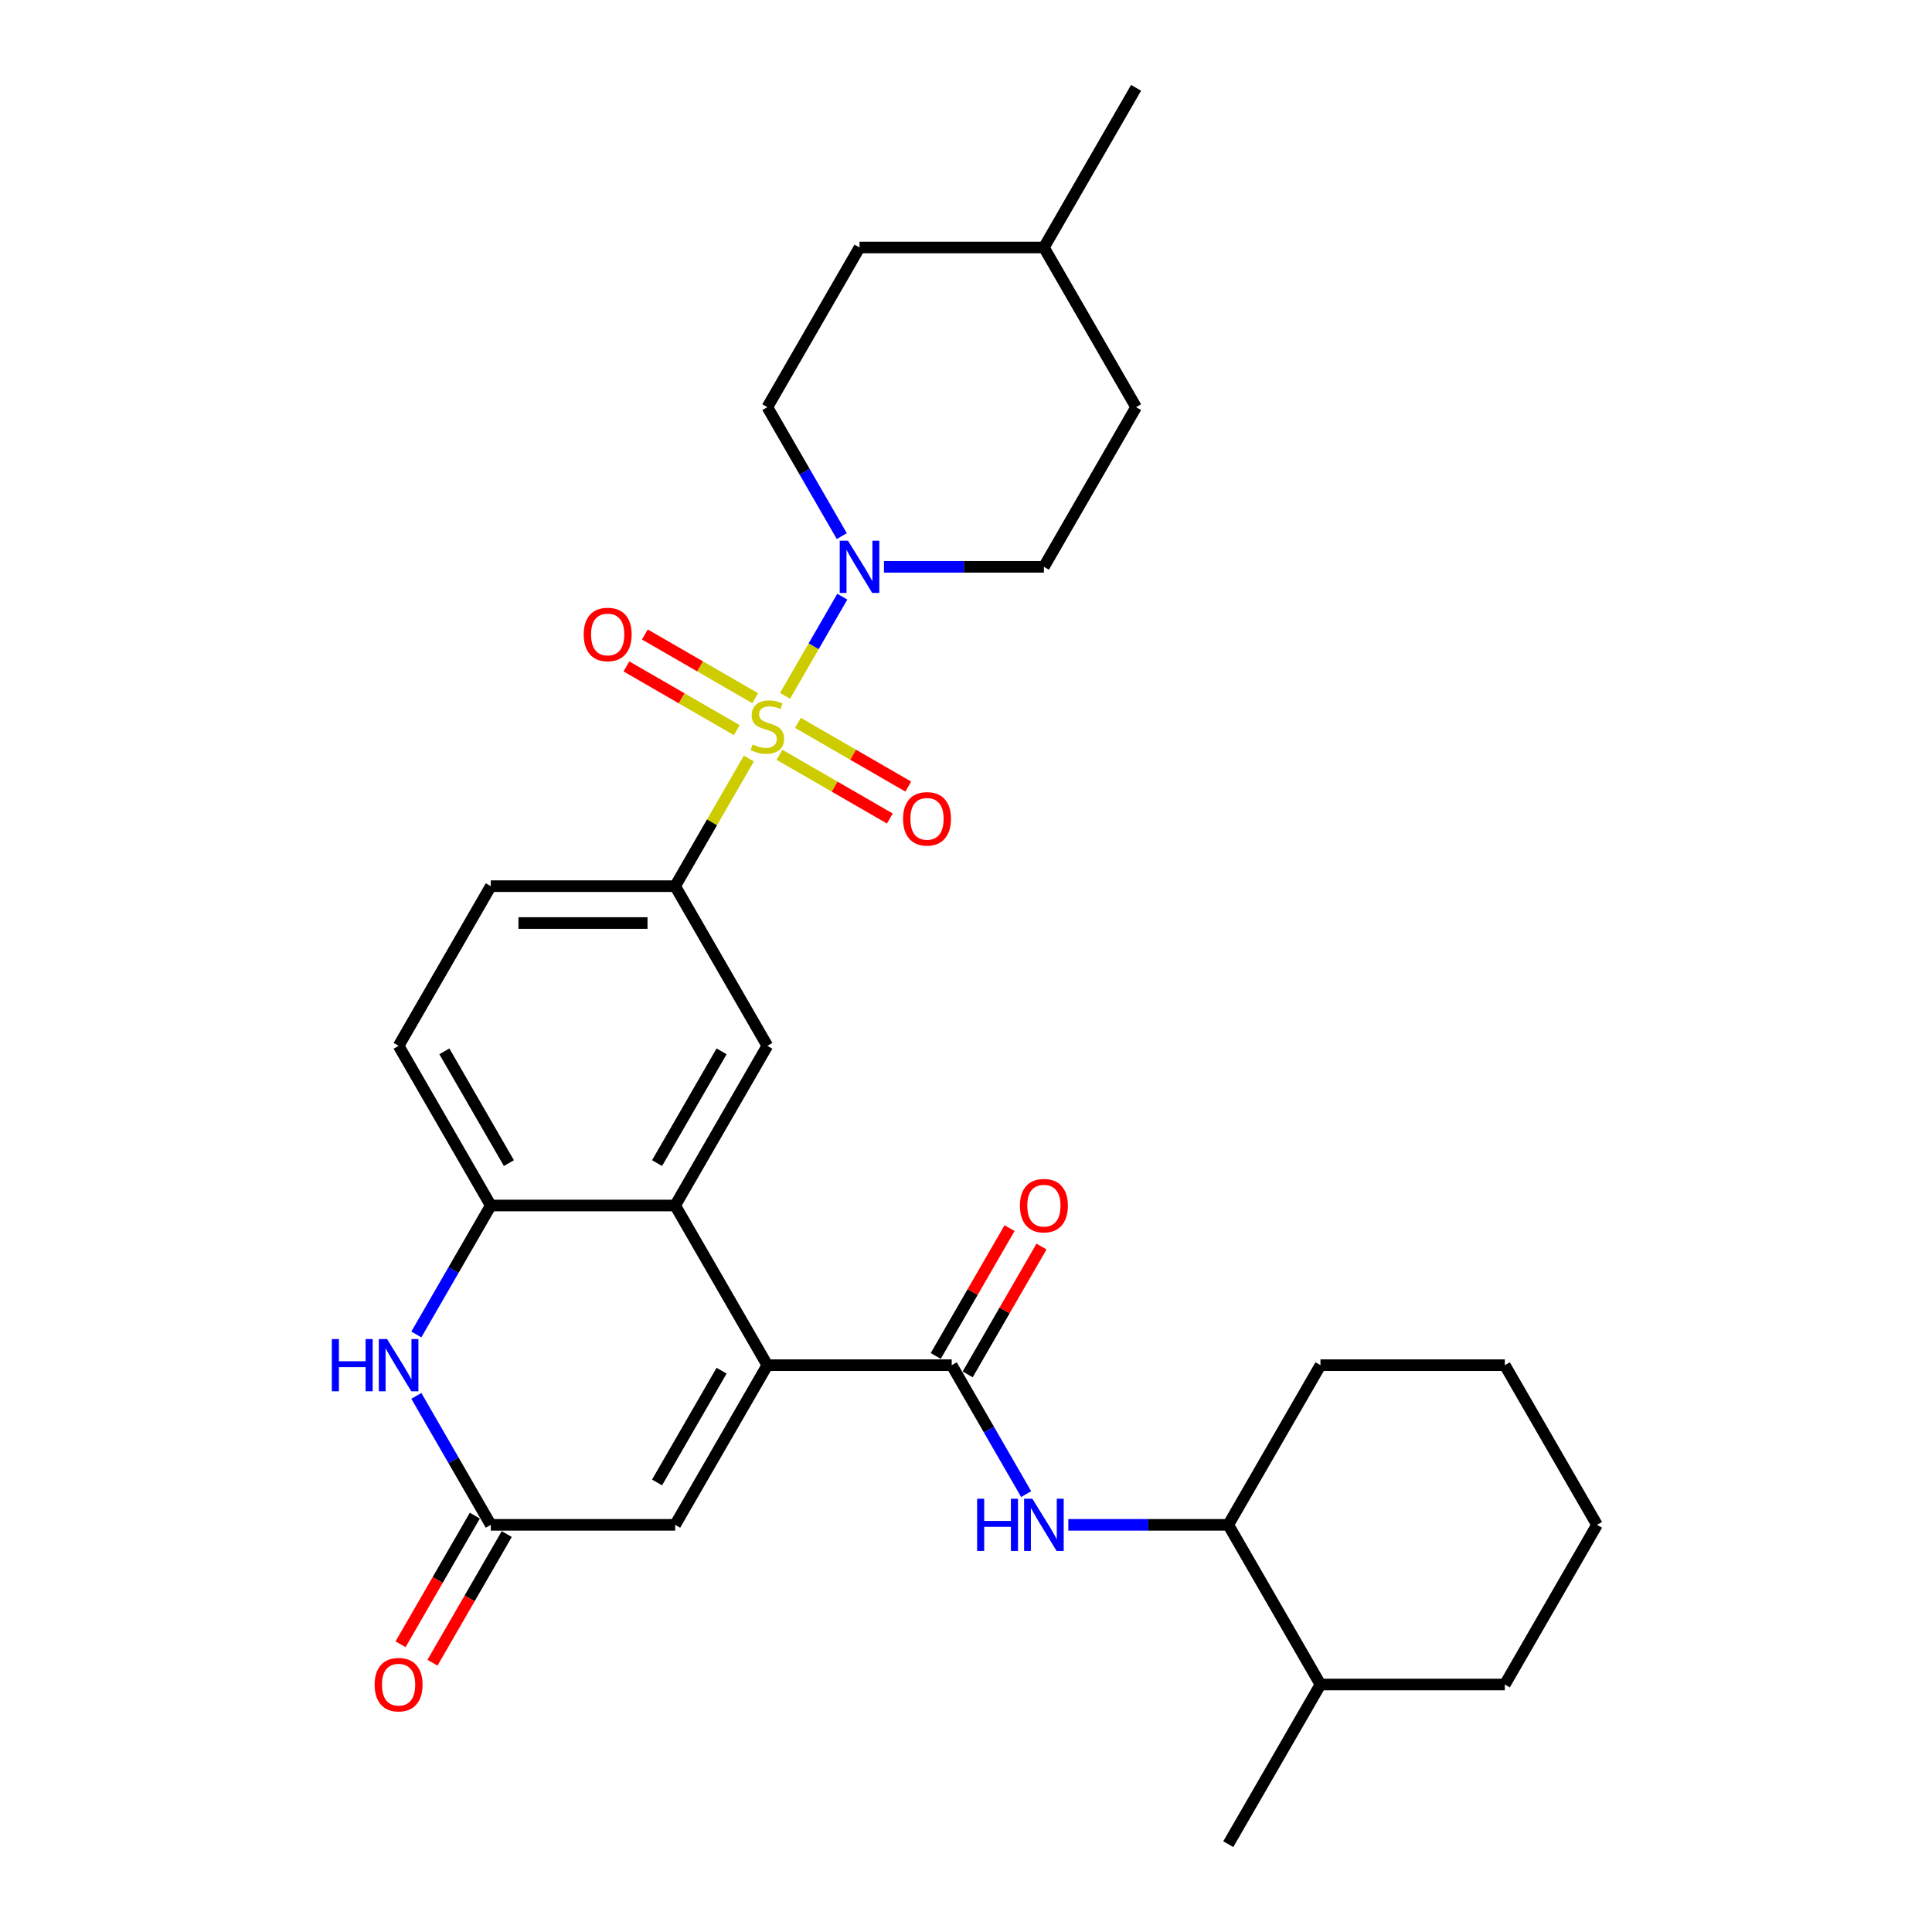 <?xml version='1.0' encoding='iso-8859-1'?>
<svg version='1.1' baseProfile='full'
              xmlns='http://www.w3.org/2000/svg'
                      xmlns:rdkit='http://www.rdkit.org/xml'
                      xmlns:xlink='http://www.w3.org/1999/xlink'
                  xml:space='preserve'
width='1000px' height='1000px' viewBox='0 0 1000 1000'>
<!-- END OF HEADER -->
<rect style='opacity:1.0;fill:#FFFFFF;stroke:none' width='1000' height='1000' x='0' y='0'> </rect>
<path class='bond-3' d='M 406.333,360.173 L 421.155,334.501' style='fill:none;fill-rule:evenodd;stroke:#CCCC00;stroke-width:6px;stroke-linecap:butt;stroke-linejoin:miter;stroke-opacity:1' />
<path class='bond-3' d='M 421.155,334.501 L 435.977,308.829' style='fill:none;fill-rule:evenodd;stroke:#0000FF;stroke-width:6px;stroke-linecap:butt;stroke-linejoin:miter;stroke-opacity:1' />
<path class='bond-4' d='M 387.601,392.619 L 368.531,425.648' style='fill:none;fill-rule:evenodd;stroke:#CCCC00;stroke-width:6px;stroke-linecap:butt;stroke-linejoin:miter;stroke-opacity:1' />
<path class='bond-4' d='M 368.531,425.648 L 349.461,458.678' style='fill:none;fill-rule:evenodd;stroke:#000000;stroke-width:6px;stroke-linecap:butt;stroke-linejoin:miter;stroke-opacity:1' />
<path class='bond-11' d='M 403.456,390.678 L 432.016,407.167' style='fill:none;fill-rule:evenodd;stroke:#CCCC00;stroke-width:6px;stroke-linecap:butt;stroke-linejoin:miter;stroke-opacity:1' />
<path class='bond-11' d='M 432.016,407.167 L 460.577,423.657' style='fill:none;fill-rule:evenodd;stroke:#FF0000;stroke-width:6px;stroke-linecap:butt;stroke-linejoin:miter;stroke-opacity:1' />
<path class='bond-11' d='M 412.999,374.149 L 441.559,390.638' style='fill:none;fill-rule:evenodd;stroke:#CCCC00;stroke-width:6px;stroke-linecap:butt;stroke-linejoin:miter;stroke-opacity:1' />
<path class='bond-11' d='M 441.559,390.638 L 470.12,407.128' style='fill:none;fill-rule:evenodd;stroke:#FF0000;stroke-width:6px;stroke-linecap:butt;stroke-linejoin:miter;stroke-opacity:1' />
<path class='bond-12' d='M 390.897,361.388 L 362.336,344.899' style='fill:none;fill-rule:evenodd;stroke:#CCCC00;stroke-width:6px;stroke-linecap:butt;stroke-linejoin:miter;stroke-opacity:1' />
<path class='bond-12' d='M 362.336,344.899 L 333.776,328.409' style='fill:none;fill-rule:evenodd;stroke:#FF0000;stroke-width:6px;stroke-linecap:butt;stroke-linejoin:miter;stroke-opacity:1' />
<path class='bond-12' d='M 381.354,377.917 L 352.794,361.428' style='fill:none;fill-rule:evenodd;stroke:#CCCC00;stroke-width:6px;stroke-linecap:butt;stroke-linejoin:miter;stroke-opacity:1' />
<path class='bond-12' d='M 352.794,361.428 L 324.233,344.938' style='fill:none;fill-rule:evenodd;stroke:#FF0000;stroke-width:6px;stroke-linecap:butt;stroke-linejoin:miter;stroke-opacity:1' />
<path class='bond-0' d='M 397.176,706.612 L 349.461,623.967' style='fill:none;fill-rule:evenodd;stroke:#000000;stroke-width:6px;stroke-linecap:butt;stroke-linejoin:miter;stroke-opacity:1' />
<path class='bond-2' d='M 397.176,706.612 L 492.606,706.612' style='fill:none;fill-rule:evenodd;stroke:#000000;stroke-width:6px;stroke-linecap:butt;stroke-linejoin:miter;stroke-opacity:1' />
<path class='bond-8' d='M 397.176,706.612 L 349.461,789.256' style='fill:none;fill-rule:evenodd;stroke:#000000;stroke-width:6px;stroke-linecap:butt;stroke-linejoin:miter;stroke-opacity:1' />
<path class='bond-8' d='M 373.49,709.465 L 340.09,767.317' style='fill:none;fill-rule:evenodd;stroke:#000000;stroke-width:6px;stroke-linecap:butt;stroke-linejoin:miter;stroke-opacity:1' />
<path class='bond-1' d='M 349.461,623.967 L 397.176,541.322' style='fill:none;fill-rule:evenodd;stroke:#000000;stroke-width:6px;stroke-linecap:butt;stroke-linejoin:miter;stroke-opacity:1' />
<path class='bond-1' d='M 340.09,602.027 L 373.49,544.176' style='fill:none;fill-rule:evenodd;stroke:#000000;stroke-width:6px;stroke-linecap:butt;stroke-linejoin:miter;stroke-opacity:1' />
<path class='bond-30' d='M 349.461,623.967 L 254.032,623.967' style='fill:none;fill-rule:evenodd;stroke:#000000;stroke-width:6px;stroke-linecap:butt;stroke-linejoin:miter;stroke-opacity:1' />
<path class='bond-10' d='M 492.606,706.612 L 511.874,739.985' style='fill:none;fill-rule:evenodd;stroke:#000000;stroke-width:6px;stroke-linecap:butt;stroke-linejoin:miter;stroke-opacity:1' />
<path class='bond-10' d='M 511.874,739.985 L 531.142,773.358' style='fill:none;fill-rule:evenodd;stroke:#0000FF;stroke-width:6px;stroke-linecap:butt;stroke-linejoin:miter;stroke-opacity:1' />
<path class='bond-14' d='M 500.871,711.383 L 519.973,678.296' style='fill:none;fill-rule:evenodd;stroke:#000000;stroke-width:6px;stroke-linecap:butt;stroke-linejoin:miter;stroke-opacity:1' />
<path class='bond-14' d='M 519.973,678.296 L 539.076,645.21' style='fill:none;fill-rule:evenodd;stroke:#FF0000;stroke-width:6px;stroke-linecap:butt;stroke-linejoin:miter;stroke-opacity:1' />
<path class='bond-14' d='M 484.342,701.84 L 503.444,668.753' style='fill:none;fill-rule:evenodd;stroke:#000000;stroke-width:6px;stroke-linecap:butt;stroke-linejoin:miter;stroke-opacity:1' />
<path class='bond-14' d='M 503.444,668.753 L 522.547,635.667' style='fill:none;fill-rule:evenodd;stroke:#FF0000;stroke-width:6px;stroke-linecap:butt;stroke-linejoin:miter;stroke-opacity:1' />
<path class='bond-15' d='M 457.526,293.388 L 498.924,293.388' style='fill:none;fill-rule:evenodd;stroke:#0000FF;stroke-width:6px;stroke-linecap:butt;stroke-linejoin:miter;stroke-opacity:1' />
<path class='bond-15' d='M 498.924,293.388 L 540.321,293.388' style='fill:none;fill-rule:evenodd;stroke:#000000;stroke-width:6px;stroke-linecap:butt;stroke-linejoin:miter;stroke-opacity:1' />
<path class='bond-16' d='M 435.712,277.49 L 416.444,244.117' style='fill:none;fill-rule:evenodd;stroke:#0000FF;stroke-width:6px;stroke-linecap:butt;stroke-linejoin:miter;stroke-opacity:1' />
<path class='bond-16' d='M 416.444,244.117 L 397.176,210.744' style='fill:none;fill-rule:evenodd;stroke:#000000;stroke-width:6px;stroke-linecap:butt;stroke-linejoin:miter;stroke-opacity:1' />
<path class='bond-9' d='M 349.461,458.678 L 397.176,541.322' style='fill:none;fill-rule:evenodd;stroke:#000000;stroke-width:6px;stroke-linecap:butt;stroke-linejoin:miter;stroke-opacity:1' />
<path class='bond-17' d='M 349.461,458.678 L 254.032,458.678' style='fill:none;fill-rule:evenodd;stroke:#000000;stroke-width:6px;stroke-linecap:butt;stroke-linejoin:miter;stroke-opacity:1' />
<path class='bond-17' d='M 335.147,477.764 L 268.346,477.764' style='fill:none;fill-rule:evenodd;stroke:#000000;stroke-width:6px;stroke-linecap:butt;stroke-linejoin:miter;stroke-opacity:1' />
<path class='bond-5' d='M 215.496,690.713 L 234.764,657.34' style='fill:none;fill-rule:evenodd;stroke:#0000FF;stroke-width:6px;stroke-linecap:butt;stroke-linejoin:miter;stroke-opacity:1' />
<path class='bond-5' d='M 234.764,657.34 L 254.032,623.967' style='fill:none;fill-rule:evenodd;stroke:#000000;stroke-width:6px;stroke-linecap:butt;stroke-linejoin:miter;stroke-opacity:1' />
<path class='bond-6' d='M 215.496,722.51 L 234.764,755.883' style='fill:none;fill-rule:evenodd;stroke:#0000FF;stroke-width:6px;stroke-linecap:butt;stroke-linejoin:miter;stroke-opacity:1' />
<path class='bond-6' d='M 234.764,755.883 L 254.032,789.256' style='fill:none;fill-rule:evenodd;stroke:#000000;stroke-width:6px;stroke-linecap:butt;stroke-linejoin:miter;stroke-opacity:1' />
<path class='bond-19' d='M 245.767,784.485 L 226.543,817.781' style='fill:none;fill-rule:evenodd;stroke:#000000;stroke-width:6px;stroke-linecap:butt;stroke-linejoin:miter;stroke-opacity:1' />
<path class='bond-19' d='M 226.543,817.781 L 207.32,851.078' style='fill:none;fill-rule:evenodd;stroke:#FF0000;stroke-width:6px;stroke-linecap:butt;stroke-linejoin:miter;stroke-opacity:1' />
<path class='bond-19' d='M 262.296,794.028 L 243.072,827.324' style='fill:none;fill-rule:evenodd;stroke:#000000;stroke-width:6px;stroke-linecap:butt;stroke-linejoin:miter;stroke-opacity:1' />
<path class='bond-19' d='M 243.072,827.324 L 223.848,860.621' style='fill:none;fill-rule:evenodd;stroke:#FF0000;stroke-width:6px;stroke-linecap:butt;stroke-linejoin:miter;stroke-opacity:1' />
<path class='bond-32' d='M 254.032,789.256 L 349.461,789.256' style='fill:none;fill-rule:evenodd;stroke:#000000;stroke-width:6px;stroke-linecap:butt;stroke-linejoin:miter;stroke-opacity:1' />
<path class='bond-7' d='M 254.032,623.967 L 206.317,541.322' style='fill:none;fill-rule:evenodd;stroke:#000000;stroke-width:6px;stroke-linecap:butt;stroke-linejoin:miter;stroke-opacity:1' />
<path class='bond-7' d='M 263.403,602.027 L 230.003,544.176' style='fill:none;fill-rule:evenodd;stroke:#000000;stroke-width:6px;stroke-linecap:butt;stroke-linejoin:miter;stroke-opacity:1' />
<path class='bond-13' d='M 552.956,789.256 L 594.353,789.256' style='fill:none;fill-rule:evenodd;stroke:#0000FF;stroke-width:6px;stroke-linecap:butt;stroke-linejoin:miter;stroke-opacity:1' />
<path class='bond-13' d='M 594.353,789.256 L 635.751,789.256' style='fill:none;fill-rule:evenodd;stroke:#000000;stroke-width:6px;stroke-linecap:butt;stroke-linejoin:miter;stroke-opacity:1' />
<path class='bond-20' d='M 635.751,789.256 L 683.466,871.901' style='fill:none;fill-rule:evenodd;stroke:#000000;stroke-width:6px;stroke-linecap:butt;stroke-linejoin:miter;stroke-opacity:1' />
<path class='bond-24' d='M 635.751,789.256 L 683.466,706.612' style='fill:none;fill-rule:evenodd;stroke:#000000;stroke-width:6px;stroke-linecap:butt;stroke-linejoin:miter;stroke-opacity:1' />
<path class='bond-22' d='M 540.321,293.388 L 588.036,210.744' style='fill:none;fill-rule:evenodd;stroke:#000000;stroke-width:6px;stroke-linecap:butt;stroke-linejoin:miter;stroke-opacity:1' />
<path class='bond-21' d='M 397.176,210.744 L 444.891,128.099' style='fill:none;fill-rule:evenodd;stroke:#000000;stroke-width:6px;stroke-linecap:butt;stroke-linejoin:miter;stroke-opacity:1' />
<path class='bond-18' d='M 254.032,458.678 L 206.317,541.322' style='fill:none;fill-rule:evenodd;stroke:#000000;stroke-width:6px;stroke-linecap:butt;stroke-linejoin:miter;stroke-opacity:1' />
<path class='bond-25' d='M 683.466,871.901 L 635.751,954.545' style='fill:none;fill-rule:evenodd;stroke:#000000;stroke-width:6px;stroke-linecap:butt;stroke-linejoin:miter;stroke-opacity:1' />
<path class='bond-26' d='M 683.466,871.901 L 778.896,871.901' style='fill:none;fill-rule:evenodd;stroke:#000000;stroke-width:6px;stroke-linecap:butt;stroke-linejoin:miter;stroke-opacity:1' />
<path class='bond-23' d='M 444.891,128.099 L 540.321,128.099' style='fill:none;fill-rule:evenodd;stroke:#000000;stroke-width:6px;stroke-linecap:butt;stroke-linejoin:miter;stroke-opacity:1' />
<path class='bond-31' d='M 588.036,210.744 L 540.321,128.099' style='fill:none;fill-rule:evenodd;stroke:#000000;stroke-width:6px;stroke-linecap:butt;stroke-linejoin:miter;stroke-opacity:1' />
<path class='bond-27' d='M 540.321,128.099 L 588.036,45.455' style='fill:none;fill-rule:evenodd;stroke:#000000;stroke-width:6px;stroke-linecap:butt;stroke-linejoin:miter;stroke-opacity:1' />
<path class='bond-28' d='M 683.466,706.612 L 778.896,706.612' style='fill:none;fill-rule:evenodd;stroke:#000000;stroke-width:6px;stroke-linecap:butt;stroke-linejoin:miter;stroke-opacity:1' />
<path class='bond-33' d='M 778.896,871.901 L 826.61,789.256' style='fill:none;fill-rule:evenodd;stroke:#000000;stroke-width:6px;stroke-linecap:butt;stroke-linejoin:miter;stroke-opacity:1' />
<path class='bond-29' d='M 778.896,706.612 L 826.61,789.256' style='fill:none;fill-rule:evenodd;stroke:#000000;stroke-width:6px;stroke-linecap:butt;stroke-linejoin:miter;stroke-opacity:1' />
<path  class='atom-0' d='M 389.542 385.309
Q 389.847 385.423, 391.107 385.958
Q 392.367 386.492, 393.741 386.836
Q 395.153 387.141, 396.527 387.141
Q 399.085 387.141, 400.574 385.92
Q 402.062 384.66, 402.062 382.484
Q 402.062 380.995, 401.299 380.079
Q 400.574 379.163, 399.429 378.667
Q 398.283 378.171, 396.375 377.598
Q 393.97 376.873, 392.519 376.186
Q 391.107 375.499, 390.076 374.048
Q 389.084 372.598, 389.084 370.155
Q 389.084 366.757, 391.374 364.658
Q 393.703 362.558, 398.283 362.558
Q 401.413 362.558, 404.963 364.047
L 404.086 366.986
Q 400.841 365.65, 398.398 365.65
Q 395.764 365.65, 394.313 366.757
Q 392.863 367.826, 392.901 369.697
Q 392.901 371.147, 393.626 372.025
Q 394.39 372.903, 395.459 373.399
Q 396.566 373.895, 398.398 374.468
Q 400.841 375.231, 402.291 375.995
Q 403.742 376.758, 404.773 378.323
Q 405.841 379.85, 405.841 382.484
Q 405.841 386.225, 403.322 388.248
Q 400.841 390.233, 396.68 390.233
Q 394.275 390.233, 392.443 389.699
Q 390.649 389.202, 388.511 388.324
L 389.542 385.309
' fill='#CCCC00'/>
<path  class='atom-4' d='M 438.917 279.876
L 447.773 294.19
Q 448.651 295.602, 450.064 298.16
Q 451.476 300.717, 451.552 300.87
L 451.552 279.876
L 455.14 279.876
L 455.14 306.901
L 451.438 306.901
L 441.933 291.251
Q 440.826 289.419, 439.643 287.319
Q 438.497 285.22, 438.154 284.571
L 438.154 306.901
L 434.642 306.901
L 434.642 279.876
L 438.917 279.876
' fill='#0000FF'/>
<path  class='atom-6' d='M 171.752 693.099
L 175.417 693.099
L 175.417 704.588
L 189.235 704.588
L 189.235 693.099
L 192.899 693.099
L 192.899 720.124
L 189.235 720.124
L 189.235 707.642
L 175.417 707.642
L 175.417 720.124
L 171.752 720.124
L 171.752 693.099
' fill='#0000FF'/>
<path  class='atom-6' d='M 200.343 693.099
L 209.199 707.413
Q 210.077 708.826, 211.489 711.383
Q 212.901 713.941, 212.978 714.093
L 212.978 693.099
L 216.566 693.099
L 216.566 720.124
L 212.863 720.124
L 203.358 704.474
Q 202.251 702.642, 201.068 700.542
Q 199.923 698.443, 199.579 697.794
L 199.579 720.124
L 196.068 720.124
L 196.068 693.099
L 200.343 693.099
' fill='#0000FF'/>
<path  class='atom-11' d='M 505.756 775.743
L 509.421 775.743
L 509.421 787.233
L 523.239 787.233
L 523.239 775.743
L 526.904 775.743
L 526.904 802.769
L 523.239 802.769
L 523.239 790.287
L 509.421 790.287
L 509.421 802.769
L 505.756 802.769
L 505.756 775.743
' fill='#0000FF'/>
<path  class='atom-11' d='M 534.347 775.743
L 543.203 790.058
Q 544.081 791.47, 545.493 794.028
Q 546.906 796.585, 546.982 796.738
L 546.982 775.743
L 550.57 775.743
L 550.57 802.769
L 546.868 802.769
L 537.363 787.119
Q 536.256 785.286, 535.072 783.187
Q 533.927 781.087, 533.584 780.438
L 533.584 802.769
L 530.072 802.769
L 530.072 775.743
L 534.347 775.743
' fill='#0000FF'/>
<path  class='atom-12' d='M 467.415 423.824
Q 467.415 417.335, 470.622 413.709
Q 473.828 410.082, 479.821 410.082
Q 485.814 410.082, 489.02 413.709
Q 492.227 417.335, 492.227 423.824
Q 492.227 430.39, 488.982 434.131
Q 485.738 437.833, 479.821 437.833
Q 473.866 437.833, 470.622 434.131
Q 467.415 430.428, 467.415 423.824
M 479.821 434.78
Q 483.944 434.78, 486.158 432.031
Q 488.41 429.245, 488.41 423.824
Q 488.41 418.518, 486.158 415.846
Q 483.944 413.136, 479.821 413.136
Q 475.698 413.136, 473.446 415.808
Q 471.232 418.48, 471.232 423.824
Q 471.232 429.283, 473.446 432.031
Q 475.698 434.78, 479.821 434.78
' fill='#FF0000'/>
<path  class='atom-13' d='M 302.126 328.395
Q 302.126 321.905, 305.332 318.279
Q 308.539 314.653, 314.532 314.653
Q 320.525 314.653, 323.731 318.279
Q 326.938 321.905, 326.938 328.395
Q 326.938 334.96, 323.693 338.701
Q 320.448 342.404, 314.532 342.404
Q 308.577 342.404, 305.332 338.701
Q 302.126 334.998, 302.126 328.395
M 314.532 339.35
Q 318.654 339.35, 320.868 336.601
Q 323.12 333.815, 323.12 328.395
Q 323.12 323.089, 320.868 320.417
Q 318.654 317.706, 314.532 317.706
Q 310.409 317.706, 308.157 320.378
Q 305.943 323.05, 305.943 328.395
Q 305.943 333.853, 308.157 336.601
Q 310.409 339.35, 314.532 339.35
' fill='#FF0000'/>
<path  class='atom-15' d='M 527.915 624.043
Q 527.915 617.554, 531.122 613.928
Q 534.328 610.301, 540.321 610.301
Q 546.314 610.301, 549.521 613.928
Q 552.727 617.554, 552.727 624.043
Q 552.727 630.609, 549.482 634.35
Q 546.238 638.052, 540.321 638.052
Q 534.366 638.052, 531.122 634.35
Q 527.915 630.647, 527.915 624.043
M 540.321 634.999
Q 544.444 634.999, 546.658 632.25
Q 548.91 629.464, 548.91 624.043
Q 548.91 618.737, 546.658 616.065
Q 544.444 613.355, 540.321 613.355
Q 536.199 613.355, 533.946 616.027
Q 531.732 618.699, 531.732 624.043
Q 531.732 629.502, 533.946 632.25
Q 536.199 634.999, 540.321 634.999
' fill='#FF0000'/>
<path  class='atom-20' d='M 193.911 871.977
Q 193.911 865.488, 197.117 861.862
Q 200.324 858.235, 206.317 858.235
Q 212.31 858.235, 215.516 861.862
Q 218.723 865.488, 218.723 871.977
Q 218.723 878.543, 215.478 882.284
Q 212.233 885.986, 206.317 885.986
Q 200.362 885.986, 197.117 882.284
Q 193.911 878.581, 193.911 871.977
M 206.317 882.933
Q 210.439 882.933, 212.653 880.184
Q 214.905 877.398, 214.905 871.977
Q 214.905 866.671, 212.653 863.999
Q 210.439 861.289, 206.317 861.289
Q 202.194 861.289, 199.942 863.961
Q 197.728 866.633, 197.728 871.977
Q 197.728 877.436, 199.942 880.184
Q 202.194 882.933, 206.317 882.933
' fill='#FF0000'/>
</svg>
